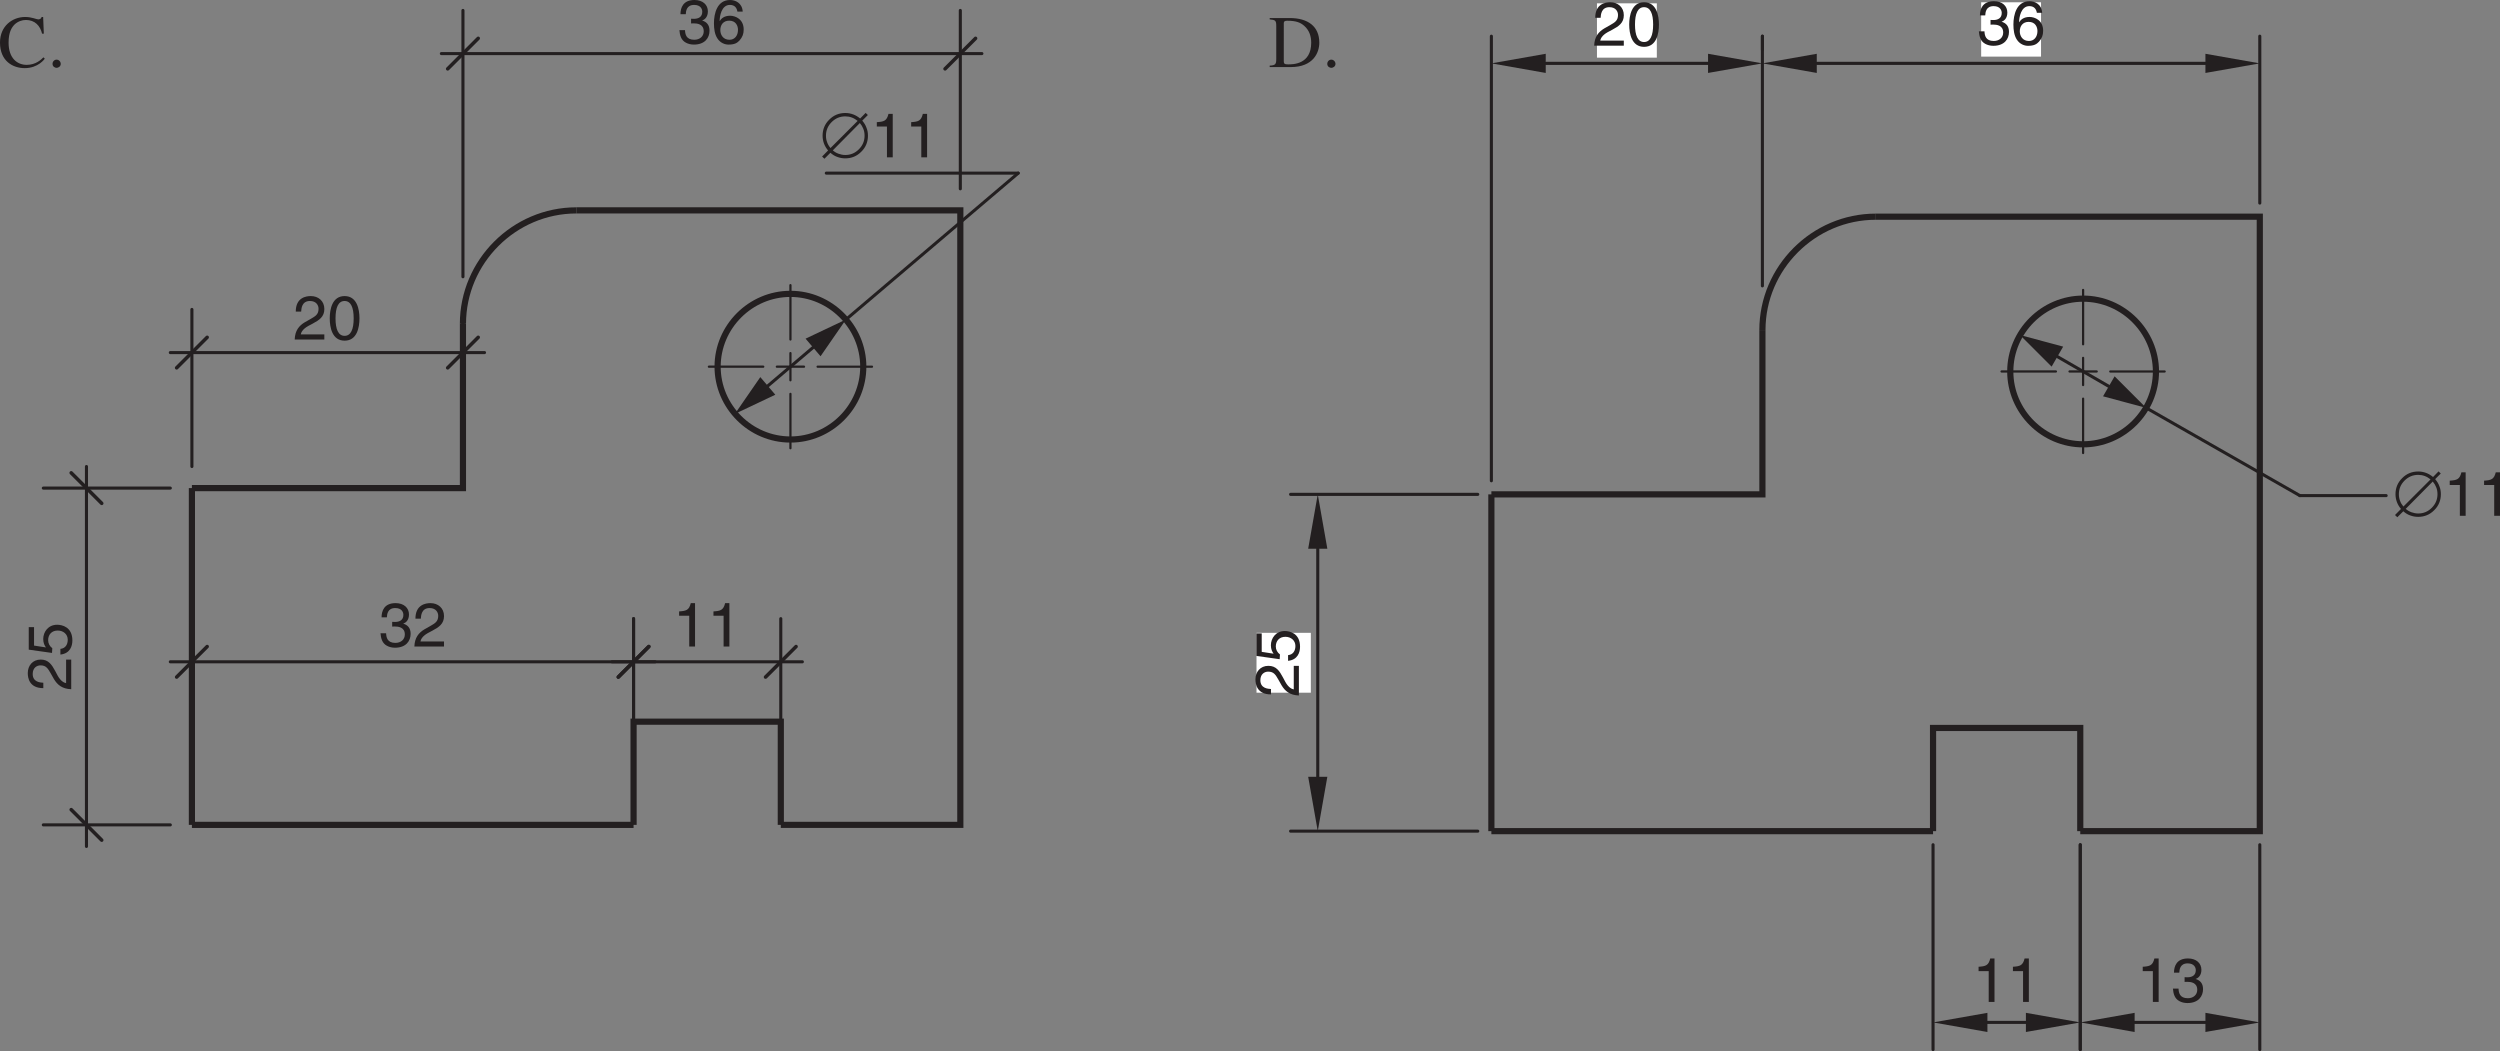 <?xml version="1.0" encoding="UTF-8" standalone="no"?>
<svg
   width="404.648pt"
   height="170.136pt"
   viewBox="0 0 404.648 170.136"
   version="1.1"
   id="svg152627"
   xmlns:xlink="http://www.w3.org/1999/xlink"
   xmlns="http://www.w3.org/2000/svg"
   xmlns:svg="http://www.w3.org/2000/svg">
  <rect x="0" y="0" width="404.648" height="170.136" fill="#808080" stroke="none"/>
  <defs
     id="defs151197">
    <g
       id="g151195">
      <g
         id="glyph-0-0" />
      <g
         id="glyph-0-1">
        <path
           d="m 0,-3 v 0.594 H 6 V -3 Z m 0,0"
           id="path151024" />
      </g>
      <g
         id="glyph-0-2" />
      <g
         id="glyph-0-3">
        <path
           d="M 5.656,-2.766 H 4.438 v -5.344 H 3.906 l -3.766,5.344 V -2 h 3.375 V 0 H 4.438 v -2 h 1.219 z m -2.156,0 H 0.625 l 2.859,-4.094 H 3.5 Z m 0,0"
           id="path151028" />
      </g>
      <g
         id="glyph-0-4">
        <path
           d="m 11.188,-7.938 h -2.375 v 0.219 c 0.406,0.031 0.828,0.094 0.828,0.562 0,0.25 -0.094,0.609 -0.203,0.859 l -1.5,4.062 -1.578,-4.094 C 6.188,-6.797 6.031,-7.062 6.031,-7.266 c 0,-0.422 0.562,-0.453 0.922,-0.453 V -7.938 H 3.75 v 0.219 c 0.641,0.016 0.828,0.094 1.219,1.078 L 5.359,-5.656 4.078,-2.266 2.359,-6.781 C 2.297,-6.938 2.219,-7.141 2.219,-7.312 2.219,-7.625 2.453,-7.688 3,-7.719 V -7.938 H 0.062 v 0.219 C 0.75,-7.656 0.906,-7.312 1.297,-6.312 1.75,-5.109 3,-1.703 3.609,0.125 h 0.188 l 1.844,-5.062 c 0.516,1.297 1.5,3.828 1.922,5.062 h 0.172 c 0.719,-2.312 1.672,-4.875 2.5,-7.109 C 10.406,-7.453 10.594,-7.625 11.188,-7.719 Z m 0,0"
           id="path151031" />
      </g>
      <g
         id="glyph-0-5">
        <path
           d="M 5.844,-0.188 C 5.25,-0.281 5.125,-0.344 5.125,-1.219 v -2.391 c 0,-0.484 -0.016,-1.906 -1.484,-1.906 -0.719,0 -1.312,0.375 -1.734,0.984 H 1.891 v -3.625 l -0.062,-0.047 C 1.25,-7.984 0.656,-7.828 0.125,-7.672 v 0.203 c 0.031,-0.016 0.156,-0.016 0.219,-0.016 0.531,0 0.531,0.25 0.531,0.609 v 5.656 c 0,0.875 -0.125,0.953 -0.766,1.031 V 0 h 2.594 v -0.188 c -0.594,-0.047 -0.812,-0.109 -0.812,-1.031 V -4.109 C 2.375,-4.688 2.844,-4.875 3.188,-4.875 c 0.672,0 0.922,0.469 0.922,1.281 v 2.375 c 0,0.922 -0.219,0.984 -0.812,1.031 V 0 H 5.844 Z m 0,0"
           id="path151034" />
      </g>
      <g
         id="glyph-0-6">
        <path
           d="M 0.188,0 H 3.031 V -0.188 C 2.203,-0.234 2.141,-0.438 2.141,-1.219 V -5.484 L 2.094,-5.516 c -0.625,0.219 -1.234,0.453 -1.859,0.656 V -4.688 c 0.156,-0.016 0.312,-0.047 0.484,-0.047 0.188,0 0.422,0.016 0.422,0.719 v 2.797 c 0,0.938 -0.203,1 -0.953,1.031 z m 0.75,-7.578 c 0,0.219 0.172,0.609 0.594,0.609 0.359,0 0.625,-0.266 0.625,-0.609 0,-0.344 -0.266,-0.625 -0.625,-0.625 -0.422,0 -0.594,0.391 -0.594,0.625 z m 0,0"
           id="path151037" />
      </g>
      <g
         id="glyph-0-7">
        <path
           d="M 4.781,-1.875 C 4.375,-1.266 3.922,-0.75 3.062,-0.75 c -1.016,0 -1.844,-0.906 -1.844,-2.281 0,-1.766 1.109,-2.141 1.547,-2.141 0.641,0 0.703,0.219 0.797,0.578 l 0.078,0.266 c 0.062,0.25 0.266,0.547 0.547,0.547 h 0.031 c 0.359,-0.016 0.562,-0.25 0.562,-0.531 0,-0.219 -0.156,-0.578 -0.516,-0.828 -0.312,-0.203 -0.844,-0.375 -1.281,-0.375 -1.297,0 -2.688,0.984 -2.688,2.953 0,1.906 1.281,2.688 2.25,2.688 0.969,0 1.75,-0.516 2.391,-1.891 z m 0,0"
           id="path151040" />
      </g>
      <g
         id="glyph-0-8">
        <path
           d="m 4.891,-1.969 c -0.266,0.438 -0.781,1.266 -1.859,1.266 -0.781,0 -1.766,-0.5 -1.906,-2.625 h 3.734 c -0.125,-1.562 -0.984,-2.188 -2.109,-2.188 -0.969,0 -2.453,0.734 -2.453,2.953 0,1.703 0.922,2.688 2.25,2.688 1.719,0 2.422,-1.641 2.547,-2.016 z M 1.156,-3.703 c 0.203,-1.062 0.672,-1.391 1.328,-1.391 0.953,0 1.062,0.812 1.156,1.391 z m 0,0"
           id="path151043" />
      </g>
      <g
         id="glyph-0-9">
        <path
           d="M 0.953,-1.078 C 0.953,-0.375 0.781,-0.219 0.219,-0.188 V 0 H 2.766 V -0.188 C 2.141,-0.219 1.969,-0.406 1.969,-0.797 v -3.375 c 0.453,-0.453 0.828,-0.688 1.188,-0.688 0.703,0 0.922,0.438 0.922,1.156 V -1.188 c 0,0.906 -0.312,0.969 -0.75,1 V 0 H 5.812 V -0.188 C 5.234,-0.234 5.094,-0.406 5.094,-0.969 v -2.75 c 0,-1.484 -0.859,-1.797 -1.406,-1.797 -0.719,0 -1.172,0.422 -1.75,0.969 V -5.5 L 1.844,-5.516 c -0.547,0.203 -1.109,0.375 -1.656,0.531 v 0.203 c 0.047,-0.016 0.188,-0.047 0.359,-0.047 0.188,0 0.406,0.016 0.406,0.766 z m 0,0"
           id="path151046" />
      </g>
      <g
         id="glyph-0-10">
        <path
           d="m 1.172,1.078 c 0,-0.359 0.219,-0.609 0.594,-1.047 C 2.328,0.141 2.594,0.141 3.719,0.188 4.609,0.203 5.203,0.234 5.203,0.766 5.203,1.406 4.375,1.938 2.969,1.938 1.609,1.938 1.172,1.453 1.172,1.078 Z m 0.656,-5.188 c 0,-0.797 0.469,-1.078 0.891,-1.078 1.031,0 1.234,1.609 1.234,1.953 0,0.266 -0.062,1.141 -0.875,1.141 -0.938,0 -1.25,-1.062 -1.25,-2.016 z m 3.812,-0.547 V -5.125 H 4.719 c -0.188,0 -0.406,-0.016 -0.656,-0.125 -0.484,-0.172 -0.75,-0.266 -1.172,-0.266 -0.906,0 -2.062,0.578 -2.062,2 0,0.703 0.406,1.25 1.109,1.562 -1.062,0.938 -1.062,1.094 -1.062,1.312 0,0.328 0.312,0.469 0.641,0.625 -0.609,0.438 -1.172,0.922 -1.172,1.469 0,0.641 0.891,1.156 2.109,1.156 1.094,0 3.078,-0.672 3.078,-2.016 0,-0.344 -0.172,-1.234 -1.453,-1.297 L 2.531,-0.766 C 2.172,-0.781 1.594,-0.812 1.594,-1.094 c 0,-0.234 0.484,-0.734 0.719,-0.75 0.078,0 0.5,0.062 0.656,0.062 C 3.641,-1.781 4.875,-2.25 4.875,-3.547 4.875,-4.156 4.766,-4.375 4.641,-4.656 Z m 0,0"
           id="path151049" />
      </g>
      <g
         id="glyph-0-11">
        <path
           d="m 0.906,-1.016 c 0,0.672 -0.188,0.719 -0.844,0.828 V 0 h 2.875 V -0.188 C 2.328,-0.203 1.922,-0.25 1.922,-1.078 V -3.781 c 0,-0.375 0.531,-0.984 0.812,-0.984 0.297,0 0.406,0.422 0.828,0.422 0.297,0 0.453,-0.234 0.453,-0.531 0,-0.391 -0.234,-0.641 -0.641,-0.641 -0.453,0 -0.859,0.234 -1.438,1.094 H 1.922 V -5.5 l -0.062,-0.016 C 1.266,-5.281 0.672,-5.062 0.078,-4.875 v 0.188 c 0.109,-0.016 0.25,-0.047 0.406,-0.047 0.203,0 0.422,0.016 0.422,0.719 z m 0,0"
           id="path151052" />
      </g>
      <g
         id="glyph-0-12">
        <path
           d="M 4.078,-1.219 C 3.984,-0.797 3.516,-0.5 3.016,-0.5 c -0.797,0 -1.656,-0.672 -1.656,-2.469 0,-1.625 0.812,-2.219 1.484,-2.219 0.562,0 1.156,0.391 1.234,1.203 z m 1.812,0.516 C 5.812,-0.688 5.734,-0.688 5.672,-0.688 5.094,-0.688 5.094,-0.922 5.094,-1.375 v -6.797 l -0.062,-0.031 c -0.578,0.219 -1.172,0.375 -1.766,0.531 v 0.203 c 0.094,-0.016 0.219,-0.016 0.281,-0.016 0.531,0 0.531,0.25 0.531,0.609 V -5 C 3.688,-5.359 3.328,-5.516 2.812,-5.516 c -1.344,0 -2.484,1.375 -2.484,2.953 0,2.438 1.719,2.688 2.188,2.688 0.875,0 1.328,-0.453 1.547,-0.766 h 0.016 v 0.719 L 4.125,0.125 C 4.766,-0.109 5.312,-0.297 5.891,-0.5 Z m 0,0"
           id="path151055" />
      </g>
      <g
         id="glyph-0-13">
        <path
           d="m 3.438,-1.469 c 0,0.359 -0.031,0.5 -0.406,0.672 -0.109,0.062 -0.469,0.219 -0.734,0.219 -0.453,0 -0.797,-0.375 -0.797,-0.938 V -1.531 c 0,-0.406 0.125,-1.078 1.938,-1.688 z m 1.859,0.672 c -0.125,0.109 -0.281,0.234 -0.531,0.234 -0.344,0 -0.344,-0.344 -0.344,-0.703 V -3.594 c 0,-0.719 0,-1.922 -1.797,-1.922 -1.391,0 -1.953,0.844 -1.953,1.328 0,0.188 0.141,0.531 0.516,0.531 0.312,0 0.547,-0.266 0.547,-0.516 0,-0.109 -0.062,-0.297 -0.062,-0.469 0,-0.375 0.453,-0.594 0.844,-0.594 0.359,0 0.922,0.141 0.922,1 V -3.5 c -1.953,0.766 -3,1.172 -3,2.375 0,0.797 0.625,1.25 1.281,1.25 0.656,0 1.297,-0.484 1.734,-0.875 0.062,0.859 0.562,0.875 0.781,0.875 0.188,0 0.562,-0.016 1.062,-0.609 z m 0,0"
           id="path151058" />
      </g>
      <g
         id="glyph-0-14">
        <path
           d="m 6.859,-5.406 v 0.188 c 0.281,0.062 0.516,0.109 0.516,0.391 0,0.141 -0.062,0.469 -0.203,0.766 l -1.078,2.672 -0.953,-2.562 c -0.188,-0.469 -0.25,-0.609 -0.25,-0.828 0,-0.344 0.297,-0.375 0.688,-0.438 v -0.188 h -2.438 v 0.188 c 0.5,0.062 0.625,0.141 1.078,1.5 L 3.125,-1.328 C 2.562,-2.875 1.859,-4.391 1.859,-4.812 c 0,-0.328 0.281,-0.391 0.547,-0.406 v -0.188 H 0.25 v 0.188 c 0.297,0.016 0.391,0.172 0.641,0.75 l 1.625,4.109 c 0.156,0.406 0.219,0.531 0.297,0.531 0.078,0 0.141,-0.141 0.312,-0.469 L 4.469,-3.188 5.562,-0.344 c 0.156,0.422 0.188,0.516 0.281,0.516 0.094,0 0.141,-0.125 0.344,-0.594 l 1.656,-4.156 c 0.172,-0.438 0.234,-0.562 0.484,-0.641 v -0.188 z m 0,0"
           id="path151061" />
      </g>
      <g
         id="glyph-0-15">
        <path
           d="M 3.781,-3.766 3.734,-5.406 H 3.594 c -0.031,0.047 -0.094,0.125 -0.203,0.125 -0.203,0 -0.578,-0.234 -1.094,-0.234 -1.172,0 -1.688,0.781 -1.688,1.453 0,0.891 0.656,1.344 1.406,1.766 L 2.719,-1.906 c 0.375,0.219 0.625,0.5 0.625,0.891 0,0.672 -0.578,0.875 -0.984,0.875 -1.172,0 -1.406,-1.047 -1.547,-1.688 H 0.625 v 1.875 H 0.781 C 0.859,-0.062 0.906,-0.094 1.047,-0.094 H 1.062 c 0.344,0 0.844,0.219 1.375,0.219 0.766,0 1.734,-0.516 1.734,-1.547 0,-0.719 -0.422,-1.062 -1,-1.422 L 1.875,-3.609 C 1.422,-3.875 1.359,-4.219 1.359,-4.469 c 0,-0.312 0.25,-0.781 0.906,-0.781 0.531,0 1.078,0.266 1.328,1.484 z m 0,0"
           id="path151064" />
      </g>
      <g
         id="glyph-0-16">
        <path
           d="m 2.938,-5.516 c -1.609,0 -2.594,1.297 -2.594,2.781 0,1.625 1.078,2.859 2.625,2.859 1.828,0 2.672,-1.672 2.672,-2.859 0,-1.734 -1.125,-2.781 -2.703,-2.781 z m 0.203,5.297 c -1.438,0 -1.719,-2.203 -1.719,-3.094 0,-1.25 0.672,-1.875 1.422,-1.875 1.109,0 1.719,1.312 1.719,2.797 0,1.719 -0.812,2.172 -1.422,2.172 z m 0,0"
           id="path151067" />
      </g>
      <g
         id="glyph-0-17">
        <path
           d="m 1.844,-3.859 c 0.047,-0.688 0.812,-0.906 1.188,-0.906 1.094,0 1.531,1.234 1.531,2.359 0,0.781 -0.188,2.141 -1.578,2.141 -0.297,0 -1.141,-0.156 -1.141,-0.578 z m -1.016,3.219 c 0,0.438 1.266,0.766 1.859,0.766 2.219,0 2.922,-1.906 2.922,-2.984 0,-1.281 -0.672,-2.656 -2.125,-2.656 -0.922,0 -1.547,0.688 -1.625,0.969 H 1.844 v -3.625 l -0.062,-0.031 c -0.578,0.219 -1.172,0.375 -1.75,0.531 v 0.203 c 0.078,-0.016 0.203,-0.016 0.266,-0.016 0.531,0 0.531,0.25 0.531,0.609 z m 0,0"
           id="path151070" />
      </g>
      <g
         id="glyph-0-18">
        <path
           d="m 0.078,0 h 2.812 V -0.188 H 2.656 C 2.25,-0.219 1.984,-0.312 1.984,-0.797 V -2.969 h 0.031 l 1.656,2.203 c 0.141,0.203 0.25,0.312 0.25,0.391 0,0.156 -0.156,0.188 -0.25,0.188 H 3.438 V 0 h 2.625 V -0.188 C 5.734,-0.203 5.266,-0.281 4.656,-1.062 L 2.812,-3.391 3.172,-3.703 C 4.781,-5.219 5.125,-5.219 5.766,-5.219 v -0.188 H 3.312 v 0.172 c 0.5,0 0.594,0.094 0.594,0.234 0,0.109 -0.094,0.234 -0.266,0.406 -0.484,0.406 -1.188,1.062 -1.625,1.438 L 1.984,-3.188 V -8.172 L 1.938,-8.203 c -0.625,0.219 -1.266,0.375 -1.859,0.531 V -7.469 C 0.188,-7.484 0.281,-7.5 0.438,-7.5 c 0.469,0 0.547,0.188 0.547,0.734 v 5.781 c 0,0.641 -0.094,0.672 -0.906,0.797 z m 0,0"
           id="path151073" />
      </g>
      <g
         id="glyph-0-19">
        <path
           d="M 3.062,-5.406 H 1.844 v -1.391 c 0,-0.094 0,-0.156 -0.078,-0.156 -0.453,0.641 -0.625,0.906 -1.078,1.375 C 0.422,-5.312 0.156,-5.25 0.156,-5.094 c 0,0.031 0.031,0.062 0.047,0.078 H 0.844 v 3.609 c 0,1.203 0.484,1.531 1.094,1.531 0.562,0 1.125,-0.406 1.406,-0.922 l -0.156,-0.125 C 3.062,-0.766 2.844,-0.5 2.453,-0.5 1.844,-0.5 1.844,-1.219 1.844,-1.578 v -3.438 H 3.062 Z m 0,0"
           id="path151076" />
      </g>
      <g
         id="glyph-0-20">
        <path
           d="M 0.25,0 H 3.078 V -0.188 C 2.391,-0.219 2.188,-0.312 2.188,-1.016 v -7.156 l -0.047,-0.031 c -0.641,0.219 -1.281,0.375 -1.906,0.531 V -7.469 C 0.375,-7.484 0.484,-7.5 0.641,-7.5 c 0.469,0 0.531,0.188 0.531,0.734 v 5.719 c 0,0.656 -0.219,0.812 -0.922,0.859 z m 0,0"
           id="path151079" />
      </g>
      <g
         id="glyph-0-21">
        <path
           d="m 5.703,-5.406 h -1.625 v 0.188 H 4.125 c 0.344,0 0.531,0.125 0.531,0.328 0,0.109 -0.156,0.5 -0.281,0.828 L 3.438,-1.406 2.062,-4.438 c -0.031,-0.094 -0.125,-0.281 -0.125,-0.438 0,-0.328 0.422,-0.328 0.703,-0.344 v -0.188 h -2.469 v 0.172 c 0.156,0.031 0.469,0.094 0.609,0.391 l 1.359,2.953 c 0.172,0.359 0.75,1.469 0.75,1.656 0,0.188 -0.484,1.844 -1.109,1.844 -0.156,0 -0.516,-0.219 -0.844,-0.219 -0.547,0 -0.578,0.453 -0.578,0.531 0,0.312 0.281,0.688 0.875,0.688 0.906,0 1.422,-0.781 2.047,-2.391 L 5.125,-4.688 c 0.172,-0.484 0.422,-0.516 0.578,-0.531 z m 0,0"
           id="path151082" />
      </g>
      <g
         id="glyph-0-22">
        <path
           d="m 1.031,-1.016 c 0,0.797 -0.359,0.828 -0.844,0.828 V 0 h 2.672 v -0.188 c -0.422,0 -0.812,-0.031 -0.812,-0.609 V -4.188 c 0,-0.062 0.547,-0.703 1.375,-0.703 0.625,0 0.828,0.469 0.828,1.25 v 2.609 c 0,0.781 -0.281,0.812 -0.812,0.844 V 0 H 6.125 v -0.188 c -0.5,0 -0.875,-0.047 -0.875,-0.953 V -4.156 c 0.266,-0.422 0.672,-0.734 1.344,-0.734 0.859,0 0.875,0.703 0.875,1.312 v 2.531 C 7.469,-0.281 7.266,-0.25 6.672,-0.188 V 0 h 2.625 v -0.188 l -0.312,-0.016 C 8.484,-0.281 8.469,-0.609 8.469,-0.875 v -2.516 c 0,-0.875 -0.172,-2.125 -1.406,-2.125 -0.953,0 -1.688,0.719 -1.938,1 -0.141,-0.5 -0.5,-1 -1.281,-1 -0.656,0 -1.141,0.375 -1.859,0.922 V -5.5 L 1.906,-5.516 c -0.547,0.203 -1.109,0.375 -1.672,0.531 v 0.203 c 0.094,-0.016 0.203,-0.047 0.375,-0.047 0.188,0 0.422,0.016 0.422,0.766 z m 0,0"
           id="path151085" />
      </g>
      <g
         id="glyph-0-23">
        <path
           d="M 8.469,-0.234 C 7.938,-0.266 7.781,-0.391 7.391,-1.266 L 4.406,-8.094 h -0.25 l -2.484,5.891 c -0.234,0.531 -0.609,1.406 -0.875,1.719 -0.219,0.219 -0.422,0.25 -0.609,0.25 V 0 h 2.375 v -0.234 c -0.266,0 -0.828,0 -0.828,-0.5 0,-0.125 0.047,-0.297 0.109,-0.453 L 2.391,-2.594 H 5.531 l 0.5,1.156 c 0.062,0.172 0.219,0.562 0.219,0.75 0,0.453 -0.391,0.453 -0.844,0.453 V 0 h 3.062 z m -5.875,-2.844 1.375,-3.312 1.391,3.312 z m 0,0"
           id="path151088" />
      </g>
      <g
         id="glyph-0-24">
        <path
           d="m 5.359,-8.109 h -0.25 c -0.016,0.125 -0.078,0.406 -0.422,0.406 -0.297,0 -0.938,-0.406 -1.656,-0.406 -1.094,0 -2.172,0.672 -2.172,2.031 0,1.188 0.766,1.719 1.859,2.359 1.766,1.031 1.969,1.438 1.969,2.125 0,0.641 -0.484,1.328 -1.453,1.328 -1.609,0 -2.219,-1.562 -2.453,-2.125 H 0.5 L 0.859,0.156 H 1.125 c 0,-0.188 0.125,-0.391 0.375,-0.391 0.359,0 0.953,0.406 1.859,0.406 1.719,0 2.531,-1.156 2.531,-2.172 0,-2.469 -4,-2.703 -4,-4.5 0,-0.75 0.609,-1.125 1.203,-1.125 1.266,0 2.031,1.078 2.234,2.062 H 5.625 Z m 0,0"
           id="path151091" />
      </g>
      <g
         id="glyph-0-25">
        <path
           d="m 1.422,0 h 3.312 v -0.188 c -0.906,0 -1.141,-0.125 -1.141,-0.703 V -8.094 l -0.109,-0.016 -2.156,1.094 v 0.156 c 0.672,-0.25 0.672,-0.25 0.812,-0.25 0.422,0 0.422,0.312 0.422,0.562 v 5.438 c 0,0.875 -0.453,0.906 -1.141,0.922 z m 0,0"
           id="path151094" />
      </g>
      <g
         id="glyph-0-26">
        <path
           d="m 3,-7.797 c 1.531,0 1.562,3.016 1.562,3.828 0,0.938 -0.031,3.828 -1.562,3.828 -1.531,0 -1.562,-2.859 -1.562,-3.828 0,-0.812 0.031,-3.828 1.562,-3.828 z m 0,-0.312 c -2.203,0 -2.719,2.719 -2.719,4.141 0,1.453 0.516,4.141 2.719,4.141 2.203,0 2.719,-2.688 2.719,-4.141 0,-1.422 -0.516,-4.141 -2.719,-4.141 z m 0,0"
           id="path151097" />
      </g>
      <g
         id="glyph-0-27">
        <path
           d="M 2.922,-1.969 C 3.094,-3 3.406,-3.484 4.062,-4.25 c 0.359,-0.422 0.906,-1.266 0.906,-1.875 0,-0.625 -0.109,-0.891 -0.438,-1.297 -0.281,-0.344 -1.078,-0.688 -1.766,-0.688 -0.828,0 -1.953,0.516 -1.953,1.719 0,0.422 0.125,0.766 0.609,0.766 0.328,0 0.469,-0.297 0.469,-0.5 0,-0.422 -0.469,-0.578 -0.469,-0.891 0,-0.406 0.625,-0.734 1.125,-0.734 0.922,0 1.312,0.797 1.312,1.516 0,0.484 -0.219,1.312 -0.438,1.797 l -0.344,0.766 c -0.062,0.172 -0.359,1 -0.359,1.703 z M 2.844,0.094 C 3.125,0.094 3.5,-0.078 3.5,-0.516 3.5,-0.859 3.219,-1.156 2.844,-1.156 c -0.344,0 -0.641,0.266 -0.641,0.641 0,0.453 0.391,0.609 0.641,0.609 z m 0,0"
           id="path151100" />
      </g>
      <g
         id="glyph-0-28">
        <path
           d="M 4.328,0.172 C 6.5,0.172 8.25,-1.406 8.25,-3.953 c 0,-2.766 -1.953,-4.156 -3.922,-4.156 -1.969,0 -3.922,1.391 -3.922,4.156 0,2.547 1.75,4.125 3.922,4.125 z m 0,-0.438 C 3,-0.266 1.781,-1.328 1.781,-3.969 c 0,-2.734 1.328,-3.719 2.547,-3.719 1.234,0 2.562,0.984 2.562,3.719 0,2.641 -1.234,3.703 -2.562,3.703 z m 0,0"
           id="path151103" />
      </g>
      <g
         id="glyph-0-29">
        <path
           d="m 3.703,-5.406 h -1.469 v -1.391 c 0,-0.438 0.062,-1.062 0.719,-1.062 0.562,0 0.625,0.906 1.125,0.906 0.234,0 0.516,-0.156 0.516,-0.516 0,-0.406 -0.531,-0.734 -1.203,-0.734 -2.156,0 -2.156,2.125 -2.156,2.797 H 0.25 v 0.391 H 1.234 V -1.25 c 0,0.922 -0.203,1.031 -1,1.062 V 0 h 3.125 V -0.188 C 2.25,-0.203 2.25,-0.516 2.25,-1.25 v -3.766 h 1.453 z m 0,0"
           id="path151106" />
      </g>
      <g
         id="glyph-0-30">
        <path
           d="m 0.906,1.578 c 0,0.516 -0.047,0.766 -0.844,0.828 v 0.203 h 2.906 v -0.219 c -0.875,0 -1.062,-0.141 -1.062,-0.906 v -1.875 C 2.297,-0.016 2.641,0.125 3.125,0.125 c 1.656,0 2.516,-1.688 2.516,-3.062 0,-1.594 -0.906,-2.578 -1.984,-2.578 -0.922,0 -1.469,0.578 -1.719,0.922 L 1.906,-4.625 V -5.5 L 1.844,-5.516 C 1.266,-5.297 0.688,-5.094 0.109,-4.906 v 0.188 C 0.219,-4.734 0.344,-4.734 0.438,-4.734 c 0.422,0 0.469,0.203 0.469,0.688 z m 1,-5.594 c 0.078,-0.453 0.75,-0.781 1.172,-0.781 1.469,0 1.531,1.938 1.531,2.219 0,2.094 -1.078,2.312 -1.484,2.312 -0.656,0 -1.219,-0.516 -1.219,-0.797 z m 0,0"
           id="path151109" />
      </g>
      <g
         id="glyph-0-31">
        <path
           d="M 4.312,-5.094 C 3.859,-5.359 3.578,-5.516 2.969,-5.516 c -1.5,0 -2.688,1.312 -2.688,2.969 0,1.812 0.906,2.672 1.969,2.672 0.734,0 1.578,-0.516 1.781,-0.875 h 0.062 v 2.234 c 0,0.609 -0.172,0.875 -1.062,0.922 V 2.609 H 5.859 V 2.438 C 5.312,2.312 5.094,2.266 5.094,1.688 V -5.469 L 5.047,-5.516 4.969,-5.484 Z m -0.219,3.562 c -0.016,0.391 -0.016,0.578 -0.641,0.812 -0.219,0.078 -0.422,0.109 -0.594,0.109 -1.078,0 -1.547,-1.141 -1.547,-2.25 0,-1.453 0.656,-2.328 1.625,-2.328 1.141,0 1.156,0.859 1.156,1.188 z m 0,0"
           id="path151112" />
      </g>
      <g
         id="glyph-0-32">
        <path
           d="M 5.75,-0.594 H 5.656 C 5.031,-0.594 5,-0.859 5,-1.281 v -4.125 H 3.109 v 0.203 C 3.953,-5.172 4,-4.922 4,-4.438 v 2.812 c 0,0.406 -0.094,0.516 -0.203,0.609 -0.312,0.266 -0.672,0.438 -1.031,0.438 -0.797,0 -0.906,-0.734 -0.906,-0.906 V -5.406 h -1.75 v 0.172 c 0.359,0.031 0.75,0.047 0.75,0.766 v 3.031 c 0,1.266 0.922,1.562 1.422,1.562 0.219,0 0.797,-0.047 1.266,-0.516 L 4.062,-0.906 v 0.984 l 0.016,0.031 C 4.641,-0.094 5.094,-0.266 5.75,-0.438 Z m 0,0"
           id="path151115" />
      </g>
      <g
         id="glyph-0-33">
        <path
           d="m 1.5,0.125 c 0.25,0 0.672,-0.203 0.672,-0.641 0,-0.375 -0.312,-0.688 -0.672,-0.688 -0.359,0 -0.656,0.297 -0.656,0.688 C 0.844,-0.062 1.25,0.125 1.5,0.125 Z m 0,0"
           id="path151118" />
      </g>
      <g
         id="glyph-0-34">
        <path
           d="m 0.203,-7.719 c 0.984,0.047 1.156,0.188 1.156,1.078 V -1.312 c 0,0.859 -0.141,1.062 -1.156,1.078 V 0 H 4.219 c 2.656,0 2.891,-1.656 2.891,-2.109 0,-1.266 -0.953,-1.844 -2,-2.047 V -4.188 c 0.547,-0.125 1.594,-0.391 1.594,-1.734 0,-1.859 -2.094,-2.016 -3.141,-2.016 H 0.203 Z m 2.375,3.812 c 1.156,0 1.531,0.047 1.953,0.172 0.609,0.188 1.203,0.594 1.203,1.578 0,1.609 -1.453,1.719 -2.25,1.719 -0.688,0 -0.906,-0.047 -0.906,-0.5 z m 0,-3.234 c 0,-0.172 0.031,-0.344 0.266,-0.344 0.125,0 0.281,-0.016 0.547,-0.016 0.844,0 2.094,0.234 2.094,1.656 0,1.422 -1.422,1.453 -1.766,1.453 L 2.578,-4.375 Z m 0,0"
           id="path151121" />
      </g>
      <g
         id="glyph-0-35">
        <path
           d="M 7.438,-5.406 7.328,-8.109 h -0.25 C 6.984,-7.719 6.594,-7.719 6.531,-7.719 c -0.266,0 -1.047,-0.391 -2.109,-0.391 -2.062,0 -4.078,1.453 -4.078,4.141 0,2.984 2.062,4.141 4,4.141 2.203,0 3.234,-1.5 3.25,-1.531 L 7.375,-1.578 c -0.359,0.359 -1.234,1.219 -2.703,1.219 -1.516,0 -2.938,-1.047 -2.938,-3.594 0,-1.719 0.516,-2.484 0.984,-2.953 0.516,-0.484 1.203,-0.719 1.812,-0.719 1.469,0 2.328,0.953 2.625,2.219 z m 0,0"
           id="path151124" />
      </g>
      <g
         id="glyph-0-36">
        <path
           d="m 0.188,0 h 3.406 c 3.672,0 4.625,-2.359 4.625,-3.953 0,-2.688 -1.906,-3.984 -4.781,-3.984 h -3.25 v 0.219 C 1.109,-7.641 1.25,-7.531 1.25,-6.641 V -1.312 c 0,0.844 -0.141,1.031 -1.062,1.078 z m 2.281,-7.031 c 0,-0.234 0,-0.469 0.562,-0.469 1.516,0 2.188,0.328 2.766,0.844 0.828,0.734 1.109,1.719 1.109,2.719 0,3.5 -2.953,3.5 -3.719,3.5 -0.578,0 -0.719,-0.094 -0.719,-0.5 z m 0,0"
           id="path151127" />
      </g>
      <g
         id="glyph-0-37">
        <path
           d="M 5.719,-5.406 H 4.062 v 0.188 c 0.297,0.016 0.562,0.125 0.562,0.391 0,0.438 -0.859,2.312 -1.266,3.453 L 2.141,-4.438 C 2.094,-4.531 2.031,-4.719 2.031,-4.859 c 0,-0.297 0.266,-0.344 0.547,-0.359 v -0.188 h -2.344 v 0.188 c 0.234,0.016 0.469,0.078 0.656,0.438 0.422,0.859 1.578,3.641 1.875,4.391 0.188,0.516 0.203,0.562 0.312,0.562 0.094,0 0.203,-0.281 0.328,-0.609 L 4.938,-4.281 c 0.297,-0.703 0.375,-0.906 0.781,-0.938 z m 0,0"
           id="path151130" />
      </g>
      <g
         id="glyph-1-0" />
      <g
         id="glyph-1-1">
        <path
           d="M 4.938,-3.062 V -8.25 H 3.984 c -1.109,1.438 -2.688,3.469 -3.75,5.172 v 1.344 h 2.969 V 0 H 4.938 V -1.734 H 5.703 V -3.062 Z m -1.703,0 H 0.719 l 2.484,-3.531 h 0.031 z m 0,0"
           id="path151134" />
      </g>
      <g
         id="glyph-1-2">
        <path
           d="M 1.781,-6.594 H 5.125 L 5.641,-8.109 H 1.781 L 0.609,-3.969 c 0.859,0.062 1.781,0.109 2.578,0.484 0.641,0.266 1.281,0.875 1.281,1.594 0,0.984 -0.781,1.25 -1.188,1.25 -0.766,0 -1.438,-1.047 -2.266,-1.047 -0.531,0 -0.75,0.391 -0.75,0.734 0,0.672 0.797,1.047 1.719,1.047 2.172,0 3.422,-1.312 3.422,-2.891 0,-1.172 -0.703,-1.938 -1.25,-2.234 -0.797,-0.453 -1.547,-0.531 -2.625,-0.578 z m 0,0"
           id="path151137" />
      </g>
      <g
         id="glyph-2-0" />
      <g
         id="glyph-2-1">
        <path
           d="M 8.469,-0.234 C 7.938,-0.266 7.781,-0.391 7.391,-1.266 L 4.406,-8.094 h -0.25 l -2.484,5.891 c -0.234,0.531 -0.609,1.406 -0.875,1.719 -0.219,0.219 -0.422,0.25 -0.609,0.25 V 0 h 2.375 v -0.234 c -0.266,0 -0.828,0 -0.828,-0.5 0,-0.125 0.047,-0.297 0.109,-0.453 L 2.391,-2.594 H 5.531 l 0.5,1.156 c 0.062,0.172 0.219,0.562 0.219,0.75 0,0.453 -0.391,0.453 -0.844,0.453 V 0 h 3.062 z m -5.875,-2.844 1.375,-3.312 1.391,3.312 z m 0,0"
           id="path151141" />
      </g>
      <g
         id="glyph-2-2">
        <path
           d="m 1.5,0.125 c 0.25,0 0.672,-0.203 0.672,-0.641 0,-0.375 -0.312,-0.688 -0.672,-0.688 -0.359,0 -0.656,0.297 -0.656,0.688 C 0.844,-0.062 1.25,0.125 1.5,0.125 Z m 0,0"
           id="path151144" />
      </g>
      <g
         id="glyph-2-3">
        <path
           d="m 0.203,-7.719 c 0.984,0.047 1.156,0.188 1.156,1.078 V -1.312 c 0,0.859 -0.141,1.062 -1.156,1.078 V 0 H 4.219 c 2.656,0 2.891,-1.656 2.891,-2.109 0,-1.266 -0.953,-1.844 -2,-2.047 V -4.188 c 0.547,-0.125 1.594,-0.391 1.594,-1.734 0,-1.859 -2.094,-2.016 -3.141,-2.016 H 0.203 Z m 2.375,3.812 c 1.156,0 1.531,0.047 1.953,0.172 0.609,0.188 1.203,0.594 1.203,1.578 0,1.609 -1.453,1.719 -2.25,1.719 -0.688,0 -0.906,-0.047 -0.906,-0.5 z m 0,-3.234 c 0,-0.172 0.031,-0.344 0.266,-0.344 0.125,0 0.281,-0.016 0.547,-0.016 0.844,0 2.094,0.234 2.094,1.656 0,1.422 -1.422,1.453 -1.766,1.453 L 2.578,-4.375 Z m 0,0"
           id="path151147" />
      </g>
      <g
         id="glyph-2-4">
        <path
           d="M 7.438,-5.406 7.328,-8.109 h -0.25 C 6.984,-7.719 6.594,-7.719 6.531,-7.719 c -0.266,0 -1.047,-0.391 -2.109,-0.391 -2.062,0 -4.078,1.453 -4.078,4.141 0,2.984 2.062,4.141 4,4.141 2.203,0 3.234,-1.5 3.25,-1.531 L 7.375,-1.578 c -0.359,0.359 -1.234,1.219 -2.703,1.219 -1.516,0 -2.938,-1.047 -2.938,-3.594 0,-1.719 0.516,-2.484 0.984,-2.953 0.516,-0.484 1.203,-0.719 1.812,-0.719 1.469,0 2.328,0.953 2.625,2.219 z m 0,0"
           id="path151150" />
      </g>
      <g
         id="glyph-2-5">
        <path
           d="m 0.188,0 h 3.406 c 3.672,0 4.625,-2.359 4.625,-3.953 0,-2.688 -1.906,-3.984 -4.781,-3.984 h -3.25 v 0.219 C 1.109,-7.641 1.25,-7.531 1.25,-6.641 V -1.312 c 0,0.844 -0.141,1.031 -1.062,1.078 z m 2.281,-7.031 c 0,-0.234 0,-0.469 0.562,-0.469 1.516,0 2.188,0.328 2.766,0.844 0.828,0.734 1.109,1.719 1.109,2.719 0,3.5 -2.953,3.5 -3.719,3.5 -0.578,0 -0.719,-0.094 -0.719,-0.5 z m 0,0"
           id="path151153" />
      </g>
      <g
         id="glyph-3-0" />
      <g
         id="glyph-3-1">
        <path
           d="M 1.312,-4.516 C 1.344,-5 1.406,-6.234 2.734,-6.234 c 1.031,0 1.391,0.703 1.391,1.266 0,0.922 -0.531,1.203 -1.281,1.641 l -0.938,0.531 C 0.969,-2.234 0.312,-1.453 0.266,0 H 5.062 V -0.828 H 1.25 C 1.297,-1.094 1.5,-1.656 2.453,-2.188 L 3.188,-2.578 c 1.047,-0.562 1.875,-1.094 1.875,-2.359 0,-1.297 -0.969,-2.094 -2.188,-2.094 -0.766,0 -2.438,0.234 -2.438,2.516 z m 0,0"
           id="path151157" />
      </g>
      <g
         id="glyph-3-2">
        <path
           d="m 4.25,-3.422 c 0,1.766 -0.453,2.828 -1.469,2.828 -1.016,0 -1.469,-1.062 -1.469,-2.828 0,-1.766 0.453,-2.812 1.469,-2.812 1.016,0 1.469,1.047 1.469,2.812 z m 0.938,0 c 0,-1.453 -0.391,-3.609 -2.406,-3.609 -2.016,0 -2.406,2.156 -2.406,3.609 0,1.469 0.391,3.609 2.406,3.609 2.016,0 2.406,-2.141 2.406,-3.609 z m 0,0"
           id="path151160" />
      </g>
      <g
         id="glyph-3-3">
        <path
           d="m 2.234,-3.234 c 0.141,0 0.281,-0.016 0.406,-0.016 0.594,0 1.641,0.109 1.641,1.297 0,0.797 -0.625,1.359 -1.531,1.359 -1.312,0 -1.469,-0.891 -1.5,-1.562 H 0.344 c 0.062,0.812 0.266,1.625 1.047,2.031 0.344,0.188 0.781,0.312 1.297,0.312 1.797,0 2.531,-1.109 2.531,-2.25 0,-0.953 -0.484,-1.422 -1.172,-1.641 v -0.031 C 4.438,-3.844 4.953,-4.281 4.953,-5.188 c 0,-1.062 -0.812,-1.844 -2.172,-1.844 -1.844,0 -2.266,1.266 -2.266,2.297 H 1.375 c 0.031,-0.484 0.109,-1.5 1.359,-1.5 1.062,0 1.312,0.688 1.312,1.109 0,0.875 -0.672,1.141 -1.344,1.141 -0.156,0 -0.312,0 -0.469,-0.016 z m 0,0"
           id="path151163" />
      </g>
      <g
         id="glyph-3-4">
        <path
           d="M 3.594,-7.031 H 2.906 C 2.625,-5.875 2.156,-5.766 1.016,-5.688 v 0.703 H 2.656 V 0 h 0.938 z m 0,0"
           id="path151166" />
      </g>
      <g
         id="glyph-3-5">
        <path
           d="M 5.031,-5.156 C 4.938,-6.594 3.797,-7.031 2.984,-7.031 0.875,-7.031 0.375,-4.812 0.375,-3.266 c 0,0.922 0.125,1.781 0.547,2.438 0.5,0.781 1.266,1.016 1.812,1.016 0.984,0 1.406,-0.266 1.781,-0.672 C 4.984,-1.016 5.188,-1.531 5.188,-2.25 5.188,-3.938 3.844,-4.484 2.984,-4.484 2.016,-4.484 1.531,-4 1.312,-3.625 L 1.297,-3.641 c 0,-0.734 0.281,-2.594 1.656,-2.594 0.766,0 1.109,0.453 1.219,1.078 z m -3.625,3 c 0,-0.828 0.469,-1.531 1.438,-1.531 1.094,0 1.422,0.859 1.422,1.484 0,0.938 -0.531,1.609 -1.375,1.609 -1.031,0 -1.484,-0.812 -1.484,-1.562 z m 0,0"
           id="path151169" />
      </g>
      <g
         id="glyph-3-6">
        <path
           d="m 1.844,-3.078 h 2.359 c 1.156,0 1.281,0.688 1.281,1.281 0,0.266 0.031,1.359 0.172,1.797 h 1.188 V -0.156 C 6.547,-0.328 6.484,-0.484 6.484,-0.875 l -0.062,-1.312 C 6.375,-3.188 5.969,-3.359 5.562,-3.531 c 0.453,-0.266 1,-0.656 1,-1.719 0,-1.516 -1.188,-1.938 -2.359,-1.938 H 0.875 V 0 h 0.969 z m 0,-3.266 h 2.422 c 0.484,0 1.297,0.078 1.297,1.188 0,1.062 -0.75,1.25 -1.469,1.25 h -2.25 z m 0,0"
           id="path151172" />
      </g>
      <g
         id="glyph-3-7" />
      <g
         id="glyph-3-8">
        <path
           d="M 1.766,-6.016 H 4.75 V -6.875 H 1.109 L 0.578,-3.109 1.344,-3.062 C 1.672,-3.5 2.125,-3.734 2.641,-3.734 c 0.875,0 1.562,0.547 1.562,1.547 0,0.891 -0.578,1.625 -1.484,1.625 -0.781,0 -1.406,-0.375 -1.484,-1.188 H 0.312 c 0.172,1.562 1.359,1.938 2.281,1.938 2.203,0 2.547,-1.688 2.547,-2.469 0,-1.453 -1.172,-2.25 -2.312,-2.25 -0.625,0 -1.062,0.219 -1.359,0.438 z m 0,0"
           id="path151176" />
      </g>
      <g
         id="glyph-3-9">
        <path
           d="M 1.906,-1.062 H 0.875 V 0 h 1.031 z m 0,0"
           id="path151179" />
      </g>
      <g
         id="glyph-4-0" />
      <g
         id="glyph-4-1">
        <path
           d="M -4.516,-1.312 C -5,-1.344 -6.234,-1.406 -6.234,-2.734 c 0,-1.031 0.703,-1.391 1.266,-1.391 0.922,0 1.203,0.531 1.641,1.281 l 0.531,0.938 c 0.562,0.938 1.344,1.594 2.797,1.641 V -5.062 H -0.828 V -1.25 C -1.094,-1.297 -1.656,-1.5 -2.188,-2.453 L -2.578,-3.188 c -0.562,-1.047 -1.094,-1.875 -2.359,-1.875 -1.297,0 -2.094,0.969 -2.094,2.188 0,0.766 0.234,2.438 2.516,2.438 z m 0,0"
           id="path151183" />
      </g>
      <g
         id="glyph-4-2">
        <path
           d="M -6.016,-1.766 V -4.75 H -6.875 v 3.641 l 3.766,0.531 L -3.062,-1.344 C -3.5,-1.672 -3.734,-2.125 -3.734,-2.641 c 0,-0.875 0.547,-1.562 1.547,-1.562 0.891,0 1.625,0.578 1.625,1.484 0,0.781 -0.375,1.406 -1.188,1.484 V -0.312 c 1.562,-0.172 1.938,-1.359 1.938,-2.281 0,-2.203 -1.688,-2.547 -2.469,-2.547 -1.453,0 -2.25,1.172 -2.25,2.312 0,0.625 0.219,1.062 0.438,1.359 z m 0,0"
           id="path151186" />
      </g>
      <g
         id="glyph-5-0">
        <path
           d="M 4.203,-6.672 V 0 H 0 v -6.672 z m -4,6.469 H 4 v -6.25 H 0.203 Z m 0,0"
           id="path151189" />
      </g>
      <g
         id="glyph-5-1">
        <path
           d="M 5.438,-6.938 C 5.016,-7.094 4.594,-7.172 4.141,-7.172 3.125,-7.172 2.25,-6.812 1.547,-6.094 0.828,-5.391 0.469,-4.516 0.469,-3.5 c 0,0.438 0.078,0.875 0.234,1.297 0.156,0.406 0.375,0.766 0.656,1.094 l -0.969,0.984 0.375,0.359 0.969,-0.969 C 2.062,-0.438 2.438,-0.203 2.844,-0.062 3.266,0.094 3.688,0.172 4.141,0.172 5.156,0.172 6.031,-0.188 6.734,-0.906 7.453,-1.609 7.812,-2.484 7.812,-3.5 c 0,-0.469 -0.078,-0.906 -0.25,-1.312 -0.141,-0.406 -0.375,-0.766 -0.672,-1.125 L 7.797,-6.844 7.438,-7.188 6.547,-6.281 C 6.203,-6.562 5.828,-6.797 5.438,-6.938 Z m -4.234,4.5 c -0.125,-0.312 -0.188,-0.656 -0.188,-1.062 0,-0.859 0.312,-1.594 0.922,-2.203 C 2.547,-6.312 3.281,-6.625 4.141,-6.625 c 0.375,0 0.734,0.062 1.062,0.188 0.344,0.125 0.641,0.312 0.938,0.547 L 1.75,-1.5 C 1.5,-1.797 1.312,-2.109 1.203,-2.438 Z M 7.062,-4.609 c 0.141,0.344 0.203,0.703 0.203,1.109 0,0.859 -0.312,1.594 -0.922,2.203 C 5.734,-0.688 5.016,-0.375 4.141,-0.375 c -0.375,0 -0.75,-0.078 -1.094,-0.203 C 2.703,-0.703 2.406,-0.875 2.125,-1.125 L 6.5,-5.547 C 6.75,-5.25 6.938,-4.938 7.062,-4.609 Z m 0,0"
           id="path151192" />
      </g>
    </g>
  </defs>
  <g
     id="g152926">
    <g
       id="g152777"
       transform="translate(-103.537,-314.474)">
      <g
         fill="#231f20"
         fill-opacity="1"
         id="g151427">
        <use
           xlink:href="#glyph-2-4"
           x="103.193"
           y="325.331"
           id="use151423" />
        <use
           xlink:href="#glyph-2-2"
           x="111.197"
           y="325.331"
           id="use151425" />
      </g>
      <g
         fill="#231f20"
         fill-opacity="1"
         id="g151433">
        <use
           xlink:href="#glyph-2-5"
           x="308.861"
           y="325.331"
           id="use151429" />
        <use
           xlink:href="#glyph-2-2"
           x="317.525"
           y="325.331"
           id="use151431" />
      </g>
      <path
         fill-rule="nonzero"
         fill="#231f20"
         fill-opacity="1"
         d="m 242.766,373.824 c 0,-3.094 -1.273,-5.914 -3.324,-7.965 -2.051,-2.051 -4.871,-3.32 -7.965,-3.32 -3.094,0 -5.914,1.27 -7.965,3.32 -2.051,2.051 -3.324,4.871 -3.324,7.965 0,3.098 1.273,5.918 3.324,7.969 2.051,2.051 4.871,3.32 7.965,3.32 3.094,0 5.914,-1.27 7.965,-3.32 2.051,-2.051 3.324,-4.871 3.324,-7.969 h 1 c -0.004,6.75 -5.543,12.289 -12.289,12.289 -6.746,0 -12.285,-5.539 -12.289,-12.289 0.004,-6.746 5.543,-12.285 12.289,-12.285 6.746,0 12.285,5.539 12.289,12.285 h -1"
         id="path151435" />
      <path
         fill-rule="nonzero"
         fill="#231f20"
         fill-opacity="1"
         d="m 131.105,393.727 h -20.555 c -0.141,0 -0.25,-0.113 -0.25,-0.25 0,-0.137 0.109,-0.25 0.25,-0.25 h 20.555 c 0.137,0 0.25,0.113 0.25,0.25 0,0.137 -0.113,0.25 -0.25,0.25"
         id="path151437" />
      <path
         fill-rule="nonzero"
         fill="#231f20"
         fill-opacity="1"
         d="m 131.105,448.238 h -20.555 c -0.141,0 -0.25,-0.109 -0.25,-0.25 0,-0.137 0.109,-0.25 0.25,-0.25 h 20.555 c 0.137,0 0.25,0.113 0.25,0.25 0,0.141 -0.113,0.25 -0.25,0.25"
         id="path151439" />
      <path
         fill-rule="nonzero"
         fill="#231f20"
         fill-opacity="1"
         d="m 117.781,389.984 v 3.492 c 0,0.137 -0.109,0.25 -0.25,0.25 -0.137,0 -0.25,-0.113 -0.25,-0.25 v -3.492 c 0,-0.137 0.113,-0.25 0.25,-0.25 0.141,0 0.25,0.113 0.25,0.25"
         id="path151441" />
      <path
         fill-rule="nonzero"
         fill="#231f20"
         fill-opacity="1"
         d="m 117.781,447.988 v 3.492 c 0,0.141 -0.109,0.25 -0.25,0.25 -0.137,0 -0.25,-0.109 -0.25,-0.25 v -3.492 c 0,-0.137 0.113,-0.25 0.25,-0.25 0.141,0 0.25,0.113 0.25,0.25"
         id="path151443" />
      <path
         fill-rule="nonzero"
         fill="#231f20"
         fill-opacity="1"
         d="m 117.781,393.477 v 54.512 c 0,0.141 -0.109,0.25 -0.25,0.25 -0.137,0 -0.25,-0.109 -0.25,-0.25 v -54.512 c 0,-0.137 0.113,-0.25 0.25,-0.25 0.141,0 0.25,0.113 0.25,0.25"
         id="path151445" />
      <path
         fill-rule="nonzero"
         fill="#231f20"
         fill-opacity="1"
         d="m 115.266,390.805 4.938,4.938 c 0.113,0.113 0.113,0.297 0,0.406 -0.109,0.113 -0.293,0.113 -0.406,0 l -4.938,-4.934 c -0.113,-0.113 -0.113,-0.297 0,-0.41 0.113,-0.113 0.297,-0.113 0.406,0"
         id="path151447" />
      <path
         fill-rule="nonzero"
         fill="#231f20"
         fill-opacity="1"
         d="m 119.797,450.664 -4.938,-4.938 c -0.113,-0.113 -0.113,-0.297 0,-0.41 0.113,-0.109 0.297,-0.109 0.406,0 l 4.938,4.941 c 0.113,0.113 0.113,0.293 0,0.406 -0.109,0.113 -0.293,0.113 -0.406,0"
         id="path151449" />
      <path
         fill-rule="nonzero"
         fill="#231f20"
         fill-opacity="1"
         d="m 240.297,366.004 27.883,-23.695 c 0.105,-0.09 0.262,-0.078 0.352,0.027 0.09,0.105 0.078,0.262 -0.027,0.352 l -27.883,23.695 c -0.105,0.09 -0.262,0.078 -0.352,-0.027 -0.09,-0.105 -0.078,-0.262 0.027,-0.352"
         id="path151451" />
      <path
         fill-rule="nonzero"
         fill="#231f20"
         fill-opacity="1"
         d="m 268.344,342.746 h -31.062 c -0.137,0 -0.25,-0.109 -0.25,-0.25 0,-0.137 0.113,-0.25 0.25,-0.25 h 31.062 c 0.137,0 0.25,0.113 0.25,0.25 0,0.141 -0.113,0.25 -0.25,0.25"
         id="path151453" />
      <path
         fill-rule="nonzero"
         fill="#231f20"
         fill-opacity="1"
         d="m 227.652,376.746 7.324,-6.223 c 0.105,-0.09 0.262,-0.078 0.352,0.027 0.09,0.105 0.074,0.266 -0.027,0.355 l -7.324,6.223 c -0.105,0.09 -0.262,0.074 -0.352,-0.031 -0.09,-0.105 -0.078,-0.262 0.027,-0.352"
         id="path151455" />
      <path
         fill-rule="nonzero"
         fill="#231f20"
         fill-opacity="1"
         d="m 229.027,378.363 -6.535,3.098 4.109,-5.949"
         id="path151457" />
      <path
         fill-rule="nonzero"
         fill="#231f20"
         fill-opacity="1"
         d="m 233.926,369.289 6.535,-3.098 -4.113,5.949"
         id="path151459" />
      <path
         fill-rule="nonzero"
         fill="#231f20"
         fill-opacity="1"
         d="m 229.914,447.488 h 28.559 v -98.461 h -61.645 v -1 h 62.645 v 100.461 h -29.559 v -1"
         id="path151461" />
      <path
         fill-rule="nonzero"
         fill="#231f20"
         fill-opacity="1"
         d="m 178.969,366.887 v 27.09 h -44.371 v -1 h 43.371 v -26.09 h 1"
         id="path151463" />
      <path
         fill-rule="nonzero"
         fill="#231f20"
         fill-opacity="1"
         d="m 134.598,448.488 h 71.488 v -1 h -71.488 z m 0,0"
         id="path151465" />
      <path
         fill-rule="nonzero"
         fill="#231f20"
         fill-opacity="1"
         d="m 205.586,447.988 v -17.203 h 24.832 v 17.203 h -1 v -16.203 h -22.832 v 16.203 h -1"
         id="path151467" />
      <path
         fill-rule="nonzero"
         fill="#231f20"
         fill-opacity="1"
         d="m 196.828,349.027 c -4.898,0 -9.359,2.016 -12.602,5.258 -3.242,3.242 -5.258,7.707 -5.258,12.602 h -1 c 0.004,-10.348 8.508,-18.855 18.859,-18.859 v 1"
         id="path151469" />
      <path
         fill-rule="nonzero"
         fill="#231f20"
         fill-opacity="1"
         d="m 134.098,447.988 h 1 v -54.512 h -1 z m 0,0"
         id="path151471" />
      <path
         fill-rule="nonzero"
         fill="#231f20"
         fill-opacity="1"
         d="m 134.348,444.496 v -29.887 c 0,-0.137 0.113,-0.25 0.25,-0.25 0.137,0 0.25,0.113 0.25,0.25 v 29.887 c 0,0.141 -0.113,0.25 -0.25,0.25 -0.137,0 -0.25,-0.109 -0.25,-0.25"
         id="path151473" />
      <path
         fill-rule="nonzero"
         fill="#231f20"
         fill-opacity="1"
         d="m 205.836,444.496 v -29.887 c 0,-0.137 0.113,-0.25 0.25,-0.25 0.141,0 0.25,0.113 0.25,0.25 v 29.887 c 0,0.141 -0.109,0.25 -0.25,0.25 -0.137,0 -0.25,-0.109 -0.25,-0.25"
         id="path151475" />
      <path
         fill-rule="nonzero"
         fill="#231f20"
         fill-opacity="1"
         d="m 131.105,421.344 h 3.492 c 0.137,0 0.25,0.109 0.25,0.25 0,0.137 -0.113,0.25 -0.25,0.25 h -3.492 c -0.137,0 -0.25,-0.113 -0.25,-0.25 0,-0.141 0.113,-0.25 0.25,-0.25"
         id="path151477" />
      <path
         fill-rule="nonzero"
         fill="#231f20"
         fill-opacity="1"
         d="m 206.086,421.344 h 3.492 c 0.141,0 0.25,0.109 0.25,0.25 0,0.137 -0.109,0.25 -0.25,0.25 h -3.492 c -0.137,0 -0.25,-0.113 -0.25,-0.25 0,-0.141 0.113,-0.25 0.25,-0.25"
         id="path151479" />
      <path
         fill-rule="nonzero"
         fill="#231f20"
         fill-opacity="1"
         d="m 134.598,421.344 h 71.488 c 0.141,0 0.25,0.109 0.25,0.25 0,0.137 -0.109,0.25 -0.25,0.25 h -71.488 c -0.137,0 -0.25,-0.113 -0.25,-0.25 0,-0.141 0.113,-0.25 0.25,-0.25"
         id="path151481" />
      <path
         fill-rule="nonzero"
         fill="#231f20"
         fill-opacity="1"
         d="m 131.926,423.859 4.938,-4.938 c 0.113,-0.113 0.293,-0.113 0.406,0 0.113,0.113 0.113,0.293 0,0.406 l -4.938,4.941 c -0.113,0.109 -0.293,0.109 -0.406,0 -0.113,-0.113 -0.113,-0.297 0,-0.41"
         id="path151483" />
      <path
         fill-rule="nonzero"
         fill="#231f20"
         fill-opacity="1"
         d="m 208.758,419.328 -4.938,4.941 c -0.109,0.109 -0.293,0.109 -0.406,0 -0.113,-0.113 -0.113,-0.297 0,-0.41 l 4.938,-4.938 c 0.113,-0.113 0.297,-0.113 0.406,0 0.113,0.113 0.113,0.293 0,0.406"
         id="path151485" />
      <path
         fill-rule="nonzero"
         fill="#231f20"
         fill-opacity="1"
         d="m 205.836,444.496 v -29.887 c 0,-0.137 0.113,-0.25 0.25,-0.25 0.141,0 0.25,0.113 0.25,0.25 v 29.887 c 0,0.141 -0.109,0.25 -0.25,0.25 -0.137,0 -0.25,-0.109 -0.25,-0.25"
         id="path151487" />
      <path
         fill-rule="nonzero"
         fill="#231f20"
         fill-opacity="1"
         d="m 229.664,444.496 v -29.887 c 0,-0.137 0.113,-0.25 0.25,-0.25 0.141,0 0.25,0.113 0.25,0.25 v 29.887 c 0,0.141 -0.109,0.25 -0.25,0.25 -0.137,0 -0.25,-0.109 -0.25,-0.25"
         id="path151489" />
      <path
         fill-rule="nonzero"
         fill="#231f20"
         fill-opacity="1"
         d="m 202.594,421.344 h 3.492 c 0.141,0 0.25,0.109 0.25,0.25 0,0.137 -0.109,0.25 -0.25,0.25 h -3.492 c -0.137,0 -0.25,-0.113 -0.25,-0.25 0,-0.141 0.113,-0.25 0.25,-0.25"
         id="path151491" />
      <path
         fill-rule="nonzero"
         fill="#231f20"
         fill-opacity="1"
         d="m 229.914,421.344 h 3.492 c 0.141,0 0.25,0.109 0.25,0.25 0,0.137 -0.109,0.25 -0.25,0.25 h -3.492 c -0.137,0 -0.25,-0.113 -0.25,-0.25 0,-0.141 0.113,-0.25 0.25,-0.25"
         id="path151493" />
      <path
         fill-rule="nonzero"
         fill="#231f20"
         fill-opacity="1"
         d="m 206.086,421.344 h 23.832 c 0.137,0 0.25,0.109 0.25,0.25 0,0.137 -0.113,0.25 -0.25,0.25 h -23.832 c -0.137,0 -0.25,-0.113 -0.25,-0.25 0,-0.141 0.113,-0.25 0.25,-0.25"
         id="path151495" />
      <path
         fill-rule="nonzero"
         fill="#231f20"
         fill-opacity="1"
         d="m 203.414,423.859 4.938,-4.938 c 0.113,-0.113 0.297,-0.113 0.406,0 0.113,0.113 0.113,0.293 0,0.406 l -4.938,4.941 c -0.109,0.109 -0.293,0.109 -0.406,0 -0.113,-0.113 -0.113,-0.297 0,-0.41"
         id="path151497" />
      <path
         fill-rule="nonzero"
         fill="#231f20"
         fill-opacity="1"
         d="m 232.59,419.328 -4.938,4.941 c -0.113,0.109 -0.297,0.109 -0.41,0 -0.109,-0.113 -0.109,-0.297 0,-0.41 l 4.941,-4.938 c 0.113,-0.113 0.293,-0.113 0.406,0 0.113,0.113 0.113,0.293 0,0.406"
         id="path151499" />
      <path
         fill-rule="nonzero"
         fill="#231f20"
         fill-opacity="1"
         d="m 134.348,389.984 v -25.426 c 0,-0.137 0.113,-0.25 0.25,-0.25 0.137,0 0.25,0.113 0.25,0.25 v 25.426 c 0,0.141 -0.113,0.25 -0.25,0.25 -0.137,0 -0.25,-0.109 -0.25,-0.25"
         id="path151501" />
      <path
         fill-rule="nonzero"
         fill="#231f20"
         fill-opacity="1"
         d="m 178.219,389.984 v -25.426 c 0,-0.137 0.113,-0.25 0.25,-0.25 0.141,0 0.25,0.113 0.25,0.25 v 25.426 c 0,0.141 -0.109,0.25 -0.25,0.25 -0.137,0 -0.25,-0.109 -0.25,-0.25"
         id="path151503" />
      <path
         fill-rule="nonzero"
         fill="#231f20"
         fill-opacity="1"
         d="m 131.105,371.293 h 3.492 c 0.137,0 0.25,0.109 0.25,0.25 0,0.137 -0.113,0.25 -0.25,0.25 h -3.492 c -0.137,0 -0.25,-0.113 -0.25,-0.25 0,-0.141 0.113,-0.25 0.25,-0.25"
         id="path151505" />
      <path
         fill-rule="nonzero"
         fill="#231f20"
         fill-opacity="1"
         d="m 178.469,371.293 h 3.492 c 0.141,0 0.25,0.109 0.25,0.25 0,0.137 -0.109,0.25 -0.25,0.25 h -3.492 c -0.137,0 -0.25,-0.113 -0.25,-0.25 0,-0.141 0.113,-0.25 0.25,-0.25"
         id="path151507" />
      <path
         fill-rule="nonzero"
         fill="#231f20"
         fill-opacity="1"
         d="m 134.598,371.293 h 43.871 c 0.141,0 0.25,0.109 0.25,0.25 0,0.137 -0.109,0.25 -0.25,0.25 h -43.871 c -0.137,0 -0.25,-0.113 -0.25,-0.25 0,-0.141 0.113,-0.25 0.25,-0.25"
         id="path151509" />
      <path
         fill-rule="nonzero"
         fill="#231f20"
         fill-opacity="1"
         d="m 131.926,373.809 4.938,-4.938 c 0.113,-0.113 0.293,-0.113 0.406,0 0.113,0.109 0.113,0.293 0,0.406 l -4.938,4.938 c -0.113,0.113 -0.293,0.113 -0.406,0 -0.113,-0.113 -0.113,-0.293 0,-0.406"
         id="path151511" />
      <path
         fill-rule="nonzero"
         fill="#231f20"
         fill-opacity="1"
         d="m 181.141,369.277 -4.938,4.938 c -0.113,0.113 -0.293,0.113 -0.406,0 -0.113,-0.113 -0.113,-0.293 0,-0.406 l 4.938,-4.941 c 0.113,-0.109 0.297,-0.109 0.406,0 0.113,0.113 0.113,0.297 0,0.41"
         id="path151513" />
      <path
         fill-rule="nonzero"
         fill="#231f20"
         fill-opacity="1"
         d="m 178.219,368.051 v -1.16 c 0,-0.141 0.113,-0.25 0.25,-0.25 0.141,0 0.25,0.109 0.25,0.25 v 1.16 c 0,0.137 -0.109,0.25 -0.25,0.25 -0.137,0 -0.25,-0.113 -0.25,-0.25"
         id="path151515" />
      <path
         fill-rule="nonzero"
         fill="#231f20"
         fill-opacity="1"
         d="m 178.219,359.27 v -43.105 c 0,-0.137 0.113,-0.25 0.25,-0.25 0.141,0 0.25,0.113 0.25,0.25 v 43.105 c 0,0.141 -0.109,0.25 -0.25,0.25 -0.137,0 -0.25,-0.109 -0.25,-0.25"
         id="path151517" />
      <path
         fill-rule="nonzero"
         fill="#231f20"
         fill-opacity="1"
         d="m 258.723,345.035 v -28.871 c 0,-0.137 0.113,-0.25 0.25,-0.25 0.137,0 0.25,0.113 0.25,0.25 v 28.871 c 0,0.141 -0.113,0.25 -0.25,0.25 -0.137,0 -0.25,-0.109 -0.25,-0.25"
         id="path151519" />
      <path
         fill-rule="nonzero"
         fill="#231f20"
         fill-opacity="1"
         d="m 174.977,322.898 h 3.492 c 0.137,0 0.25,0.113 0.25,0.25 0,0.137 -0.113,0.25 -0.25,0.25 h -3.492 c -0.137,0 -0.25,-0.113 -0.25,-0.25 0,-0.137 0.113,-0.25 0.25,-0.25"
         id="path151521" />
      <path
         fill-rule="nonzero"
         fill="#231f20"
         fill-opacity="1"
         d="m 258.973,322.898 h 3.492 c 0.137,0 0.25,0.113 0.25,0.25 0,0.137 -0.113,0.25 -0.25,0.25 h -3.492 c -0.137,0 -0.25,-0.113 -0.25,-0.25 0,-0.137 0.113,-0.25 0.25,-0.25"
         id="path151523" />
      <path
         fill-rule="nonzero"
         fill="#231f20"
         fill-opacity="1"
         d="m 178.469,322.898 h 80.504 c 0.137,0 0.25,0.113 0.25,0.25 0,0.137 -0.113,0.25 -0.25,0.25 h -80.504 c -0.137,0 -0.25,-0.113 -0.25,-0.25 0,-0.137 0.113,-0.25 0.25,-0.25"
         id="path151525" />
      <path
         fill-rule="nonzero"
         fill="#231f20"
         fill-opacity="1"
         d="m 175.797,325.414 4.938,-4.938 c 0.113,-0.113 0.297,-0.113 0.41,0 0.109,0.113 0.109,0.293 0,0.406 l -4.941,4.938 c -0.113,0.113 -0.293,0.113 -0.406,0 -0.113,-0.109 -0.113,-0.293 0,-0.406"
         id="path151527" />
      <path
         fill-rule="nonzero"
         fill="#231f20"
         fill-opacity="1"
         d="m 261.645,320.883 -4.938,4.938 c -0.113,0.113 -0.297,0.113 -0.406,0 -0.113,-0.109 -0.113,-0.293 0,-0.406 l 4.938,-4.938 c 0.113,-0.113 0.293,-0.113 0.406,0 0.113,0.113 0.113,0.293 0,0.406"
         id="path151529" />
      <path
         fill-rule="nonzero"
         fill="#231f20"
         fill-opacity="1"
         d="m 233.676,374.008 h -4.398 c -0.102,0 -0.18,-0.082 -0.18,-0.184 0,-0.098 0.078,-0.18 0.18,-0.18 h 4.398 c 0.098,0 0.18,0.082 0.18,0.18 0,0.102 -0.082,0.184 -0.18,0.184"
         id="path151531" />
      <path
         fill-rule="nonzero"
         fill="#231f20"
         fill-opacity="1"
         d="m 227.078,374.008 h -8.801 c -0.098,0 -0.18,-0.082 -0.18,-0.184 0,-0.098 0.082,-0.18 0.18,-0.18 h 8.801 c 0.098,0 0.18,0.082 0.18,0.18 0,0.102 -0.082,0.184 -0.18,0.184"
         id="path151533" />
      <path
         fill-rule="nonzero"
         fill="#231f20"
         fill-opacity="1"
         d="m 235.875,373.645 h 8.801 c 0.098,0 0.18,0.082 0.18,0.18 0,0.102 -0.082,0.184 -0.18,0.184 H 235.875 c -0.102,0 -0.18,-0.082 -0.18,-0.184 0,-0.098 0.078,-0.18 0.18,-0.18"
         id="path151535" />
      <path
         fill-rule="nonzero"
         fill="#231f20"
         fill-opacity="1"
         d="m 231.656,371.625 v 4.402 c 0,0.098 -0.082,0.18 -0.18,0.18 -0.098,0 -0.18,-0.082 -0.18,-0.18 V 371.625 c 0,-0.098 0.082,-0.18 0.18,-0.18 0.098,0 0.18,0.082 0.18,0.18"
         id="path151537" />
      <path
         fill-rule="nonzero"
         fill="#231f20"
         fill-opacity="1"
         d="m 231.656,378.227 v 8.797 c 0,0.098 -0.082,0.18 -0.18,0.18 -0.098,0 -0.18,-0.082 -0.18,-0.18 v -8.797 c 0,-0.102 0.082,-0.18 0.18,-0.18 0.098,0 0.18,0.078 0.18,0.18"
         id="path151539" />
      <path
         fill-rule="nonzero"
         fill="#231f20"
         fill-opacity="1"
         d="m 231.297,369.426 v -8.797 c 0,-0.102 0.082,-0.18 0.18,-0.18 0.098,0 0.18,0.078 0.18,0.18 v 8.797 c 0,0.102 -0.082,0.18 -0.18,0.18 -0.098,0 -0.18,-0.078 -0.18,-0.18"
         id="path151541" />
      <g
         fill="#231f20"
         fill-opacity="1"
         id="g151547">
        <use
           xlink:href="#glyph-3-1"
           x="150.972"
           y="369.427"
           id="use151543" />
        <use
           xlink:href="#glyph-3-2"
           x="156.532"
           y="369.427"
           id="use151545" />
      </g>
      <g
         fill="#231f20"
         fill-opacity="1"
         id="g151553">
        <use
           xlink:href="#glyph-3-3"
           x="164.782"
           y="419.127"
           id="use151549" />
        <use
           xlink:href="#glyph-3-1"
           x="170.342"
           y="419.127"
           id="use151551" />
      </g>
      <g
         fill="#231f20"
         fill-opacity="1"
         id="g151559">
        <use
           xlink:href="#glyph-4-1"
           x="115.064"
           y="426.295"
           id="use151555" />
        <use
           xlink:href="#glyph-4-2"
           x="115.064"
           y="420.735"
           id="use151557" />
      </g>
      <g
         fill="#231f20"
         fill-opacity="1"
         id="g151565">
        <use
           xlink:href="#glyph-3-4"
           x="212.441"
           y="419.125"
           id="use151561" />
        <use
           xlink:href="#glyph-3-4"
           x="218.001"
           y="419.125"
           id="use151563" />
      </g>
      <g
         fill="#231f20"
         fill-opacity="1"
         id="g151571">
        <use
           xlink:href="#glyph-3-3"
           x="213.161"
           y="321.505"
           id="use151567" />
        <use
           xlink:href="#glyph-3-5"
           x="218.721"
           y="321.505"
           id="use151569" />
      </g>
      <g
         fill="#231f20"
         fill-opacity="1"
         id="g151575">
        <use
           xlink:href="#glyph-5-1"
           x="236.211"
           y="339.935"
           id="use151573" />
      </g>
      <g
         fill="#231f20"
         fill-opacity="1"
         id="g151581">
        <use
           xlink:href="#glyph-3-4"
           x="244.441"
           y="339.935"
           id="use151577" />
        <use
           xlink:href="#glyph-3-4"
           x="250.001"
           y="339.935"
           id="use151579" />
      </g>
      <path
         fill-rule="nonzero"
         fill="#231f20"
         fill-opacity="1"
         d="m 440.246,448.504 h 28.559 v -98.457 h -61.648 v -1 h 62.648 v 100.457 h -29.559 v -1"
         id="path151841" />
      <path
         fill-rule="nonzero"
         fill="#231f20"
         fill-opacity="1"
         d="m 389.301,367.902 v 27.09 h -44.371 v -1 h 43.371 v -26.09 h 1"
         id="path151843" />
      <path
         fill-rule="nonzero"
         fill="#231f20"
         fill-opacity="1"
         d="m 344.93,449.504 h 71.488 v -1 h -71.488 z m 0,0"
         id="path151845" />
      <path
         fill-rule="nonzero"
         fill="#231f20"
         fill-opacity="1"
         d="m 415.918,449.004 v -17.203 h 24.828 v 17.203 h -1 v -16.203 h -22.828 v 16.203 h -1"
         id="path151847" />
      <path
         fill-rule="nonzero"
         fill="#231f20"
         fill-opacity="1"
         d="m 407.156,350.047 c -4.895,0 -9.359,2.012 -12.602,5.254 -3.242,3.242 -5.254,7.703 -5.254,12.602 h -1 c 0.004,-10.352 8.508,-18.855 18.855,-18.855 v 1"
         id="path151849" />
      <path
         fill-rule="nonzero"
         fill="#231f20"
         fill-opacity="1"
         d="m 344.43,449.004 h 1 v -54.512 h -1 z m 0,0"
         id="path151851" />
      <path
         fill-rule="nonzero"
         fill="#231f20"
         fill-opacity="1"
         d="m 342.727,394.742 h -30.297 c -0.137,0 -0.25,-0.113 -0.25,-0.25 0,-0.137 0.113,-0.25 0.25,-0.25 h 30.297 c 0.141,0 0.25,0.113 0.25,0.25 0,0.137 -0.109,0.25 -0.25,0.25"
         id="path151853" />
      <path
         fill-rule="nonzero"
         fill="#231f20"
         fill-opacity="1"
         d="m 342.727,449.254 h -30.297 c -0.137,0 -0.25,-0.113 -0.25,-0.25 0,-0.137 0.113,-0.25 0.25,-0.25 h 30.297 c 0.141,0 0.25,0.113 0.25,0.25 0,0.137 -0.109,0.25 -0.25,0.25"
         id="path151855" />
      <path
         fill-rule="nonzero"
         fill="#231f20"
         fill-opacity="1"
         d="m 317.078,403.289 v 36.918 c 0,0.137 -0.109,0.25 -0.25,0.25 -0.137,0 -0.25,-0.113 -0.25,-0.25 v -36.918 c 0,-0.137 0.113,-0.25 0.25,-0.25 0.141,0 0.25,0.113 0.25,0.25"
         id="path151857" />
      <path
         fill-rule="nonzero"
         fill="#231f20"
         fill-opacity="1"
         d="m 315.277,403.289 1.551,-8.797 1.551,8.797"
         id="path151859" />
      <path
         fill-rule="nonzero"
         fill="#231f20"
         fill-opacity="1"
         d="m 318.379,440.207 -1.551,8.797 -1.551,-8.797"
         id="path151861" />
      <path
         fill-rule="nonzero"
         fill="#231f20"
         fill-opacity="1"
         d="m 416.668,451.203 v 33.156 c 0,0.137 -0.113,0.25 -0.25,0.25 -0.137,0 -0.25,-0.113 -0.25,-0.25 v -33.156 c 0,-0.137 0.113,-0.25 0.25,-0.25 0.137,0 0.25,0.113 0.25,0.25"
         id="path151863" />
      <path
         fill-rule="nonzero"
         fill="#231f20"
         fill-opacity="1"
         d="m 440.496,451.203 v 33.156 c 0,0.137 -0.109,0.25 -0.25,0.25 -0.137,0 -0.25,-0.113 -0.25,-0.25 v -33.156 c 0,-0.137 0.113,-0.25 0.25,-0.25 0.141,0 0.25,0.113 0.25,0.25"
         id="path151865" />
      <path
         fill-rule="nonzero"
         fill="#231f20"
         fill-opacity="1"
         d="m 425.219,479.711 h 6.23 c 0.137,0 0.25,0.113 0.25,0.25 0,0.137 -0.113,0.25 -0.25,0.25 h -6.23 c -0.141,0 -0.25,-0.113 -0.25,-0.25 0,-0.137 0.109,-0.25 0.25,-0.25"
         id="path151867" />
      <path
         fill-rule="nonzero"
         fill="#231f20"
         fill-opacity="1"
         d="m 425.219,481.512 -8.801,-1.551 8.801,-1.551"
         id="path151869" />
      <path
         fill-rule="nonzero"
         fill="#231f20"
         fill-opacity="1"
         d="m 431.449,478.41 8.797,1.551 -8.797,1.551"
         id="path151871" />
      <path
         fill-rule="nonzero"
         fill="#231f20"
         fill-opacity="1"
         d="m 440.496,451.203 v 33.156 c 0,0.137 -0.109,0.25 -0.25,0.25 -0.137,0 -0.25,-0.113 -0.25,-0.25 v -33.156 c 0,-0.137 0.113,-0.25 0.25,-0.25 0.141,0 0.25,0.113 0.25,0.25"
         id="path151873" />
      <path
         fill-rule="nonzero"
         fill="#231f20"
         fill-opacity="1"
         d="m 469.555,451.203 v 33.156 c 0,0.137 -0.113,0.25 -0.25,0.25 -0.141,0 -0.25,-0.113 -0.25,-0.25 v -33.156 c 0,-0.137 0.109,-0.25 0.25,-0.25 0.137,0 0.25,0.113 0.25,0.25"
         id="path151875" />
      <path
         fill-rule="nonzero"
         fill="#231f20"
         fill-opacity="1"
         d="m 449.047,479.711 h 11.457 c 0.137,0 0.25,0.113 0.25,0.25 0,0.137 -0.113,0.25 -0.25,0.25 h -11.457 c -0.141,0 -0.25,-0.113 -0.25,-0.25 0,-0.137 0.109,-0.25 0.25,-0.25"
         id="path151877" />
      <path
         fill-rule="nonzero"
         fill="#231f20"
         fill-opacity="1"
         d="m 449.047,481.512 -8.801,-1.551 8.801,-1.551"
         id="path151879" />
      <path
         fill-rule="nonzero"
         fill="#231f20"
         fill-opacity="1"
         d="m 460.504,478.41 8.801,1.551 -8.801,1.551"
         id="path151881" />
      <path
         fill-rule="nonzero"
         fill="#231f20"
         fill-opacity="1"
         d="m 344.68,392.293 v -71.961 c 0,-0.137 0.109,-0.25 0.25,-0.25 0.137,0 0.25,0.113 0.25,0.25 v 71.961 c 0,0.137 -0.113,0.25 -0.25,0.25 -0.141,0 -0.25,-0.113 -0.25,-0.25"
         id="path151883" />
      <path
         fill-rule="nonzero"
         fill="#231f20"
         fill-opacity="1"
         d="m 388.547,360.746 v -40.414 c 0,-0.141 0.113,-0.25 0.25,-0.25 0.137,0 0.25,0.109 0.25,0.25 v 40.414 c 0,0.141 -0.113,0.25 -0.25,0.25 -0.137,0 -0.25,-0.109 -0.25,-0.25"
         id="path151885" />
      <path
         fill-rule="nonzero"
         fill="#231f20"
         fill-opacity="1"
         d="M 353.727,324.48 H 380 c 0.137,0 0.25,0.113 0.25,0.25 0,0.137 -0.113,0.25 -0.25,0.25 h -26.273 c -0.137,0 -0.25,-0.113 -0.25,-0.25 0,-0.137 0.113,-0.25 0.25,-0.25"
         id="path151887" />
      <path
         fill-rule="nonzero"
         fill="#231f20"
         fill-opacity="1"
         d="m 353.727,326.281 -8.801,-1.551 8.801,-1.551"
         id="path151889" />
      <path
         fill-rule="nonzero"
         fill="#231f20"
         fill-opacity="1"
         d="m 380,323.18 8.797,1.551 L 380,326.281"
         id="path151891" />
      <path
         fill-rule="nonzero"
         fill="#231f20"
         fill-opacity="1"
         d="m 388.551,322.531 v -2.199 c 0,-0.141 0.109,-0.25 0.25,-0.25 0.137,0 0.25,0.109 0.25,0.25 v 2.199 c 0,0.137 -0.113,0.25 -0.25,0.25 -0.141,0 -0.25,-0.113 -0.25,-0.25"
         id="path151893" />
      <path
         fill-rule="nonzero"
         fill="#231f20"
         fill-opacity="1"
         d="m 469.055,347.344 v -27.012 c 0,-0.141 0.109,-0.25 0.25,-0.25 0.137,0 0.25,0.109 0.25,0.25 v 27.012 c 0,0.141 -0.113,0.25 -0.25,0.25 -0.141,0 -0.25,-0.109 -0.25,-0.25"
         id="path151895" />
      <path
         fill-rule="nonzero"
         fill="#231f20"
         fill-opacity="1"
         d="m 397.598,324.48 h 62.906 c 0.137,0 0.25,0.113 0.25,0.25 0,0.137 -0.113,0.25 -0.25,0.25 h -62.906 c -0.137,0 -0.25,-0.113 -0.25,-0.25 0,-0.137 0.113,-0.25 0.25,-0.25"
         id="path151897" />
      <path
         fill-rule="nonzero"
         fill="#231f20"
         fill-opacity="1"
         d="m 397.598,326.281 -8.797,-1.551 8.797,-1.551"
         id="path151899" />
      <path
         fill-rule="nonzero"
         fill="#231f20"
         fill-opacity="1"
         d="m 460.504,323.18 8.801,1.551 -8.801,1.551"
         id="path151901" />
      <path
         fill-rule="nonzero"
         fill="#231f20"
         fill-opacity="1"
         d="m 451.996,374.602 c 0,-3.094 -1.273,-5.914 -3.324,-7.965 -2.051,-2.051 -4.871,-3.324 -7.965,-3.324 -3.094,0 -5.914,1.273 -7.965,3.324 -2.051,2.051 -3.324,4.871 -3.324,7.965 0,3.094 1.273,5.914 3.324,7.965 2.051,2.051 4.871,3.324 7.965,3.324 3.094,0 5.914,-1.273 7.965,-3.324 2.051,-2.051 3.324,-4.871 3.324,-7.965 h 1 c -0.004,6.746 -5.543,12.285 -12.289,12.289 -6.746,-0.004 -12.285,-5.543 -12.289,-12.289 0.004,-6.746 5.543,-12.285 12.289,-12.289 6.746,0.004 12.285,5.543 12.289,12.289 h -1"
         id="path151903" />
      <path
         fill-rule="nonzero"
         fill="#231f20"
         fill-opacity="1"
         d="m 451.039,380.277 24.875,14.199 c 0.121,0.07 0.16,0.223 0.094,0.344 -0.07,0.117 -0.223,0.16 -0.344,0.09 l -24.871,-14.195 c -0.121,-0.07 -0.164,-0.223 -0.094,-0.344 0.066,-0.117 0.223,-0.16 0.34,-0.094"
         id="path151905" />
      <path
         fill-rule="nonzero"
         fill="#231f20"
         fill-opacity="1"
         d="m 475.789,394.445 h 13.969 c 0.137,0 0.25,0.113 0.25,0.25 0,0.137 -0.113,0.25 -0.25,0.25 h -13.969 c -0.137,0 -0.25,-0.113 -0.25,-0.25 0,-0.137 0.113,-0.25 0.25,-0.25"
         id="path151907" />
      <path
         fill-rule="nonzero"
         fill="#231f20"
         fill-opacity="1"
         d="m 436.672,371.98 8.32,4.809 c 0.117,0.066 0.16,0.223 0.09,0.34 -0.066,0.121 -0.223,0.16 -0.34,0.094 l -8.32,-4.809 c -0.121,-0.07 -0.16,-0.223 -0.094,-0.34 0.07,-0.121 0.223,-0.16 0.344,-0.094"
         id="path151909" />
      <path
         fill-rule="nonzero"
         fill="#231f20"
         fill-opacity="1"
         d="m 435.609,373.816 -5.113,-5.113 6.984,1.875"
         id="path151911" />
      <path
         fill-rule="nonzero"
         fill="#231f20"
         fill-opacity="1"
         d="m 445.805,375.383 5.109,5.113 -6.98,-1.875"
         id="path151913" />
      <path
         fill-rule="nonzero"
         fill="#231f20"
         fill-opacity="1"
         d="m 442.906,374.781 h -4.398 c -0.098,0 -0.18,-0.082 -0.18,-0.18 0,-0.102 0.082,-0.18 0.18,-0.18 h 4.398 c 0.102,0 0.18,0.078 0.18,0.18 0,0.098 -0.078,0.18 -0.18,0.18"
         id="path151915" />
      <path
         fill-rule="nonzero"
         fill="#231f20"
         fill-opacity="1"
         d="m 436.305,374.781 h -8.797 c -0.098,0 -0.18,-0.082 -0.18,-0.18 0,-0.102 0.082,-0.18 0.18,-0.18 h 8.797 c 0.102,0 0.18,0.078 0.18,0.18 0,0.098 -0.078,0.18 -0.18,0.18"
         id="path151917" />
      <path
         fill-rule="nonzero"
         fill="#231f20"
         fill-opacity="1"
         d="m 445.105,374.422 h 8.797 c 0.102,0 0.184,0.078 0.184,0.18 0,0.098 -0.082,0.18 -0.184,0.18 h -8.797 c -0.098,0 -0.18,-0.082 -0.18,-0.18 0,-0.102 0.082,-0.18 0.18,-0.18"
         id="path151919" />
      <path
         fill-rule="nonzero"
         fill="#231f20"
         fill-opacity="1"
         d="m 440.887,372.398 v 4.402 c 0,0.098 -0.082,0.18 -0.18,0.18 -0.102,0 -0.18,-0.082 -0.18,-0.18 v -4.402 c 0,-0.098 0.078,-0.18 0.18,-0.18 0.098,0 0.18,0.082 0.18,0.18"
         id="path151921" />
      <path
         fill-rule="nonzero"
         fill="#231f20"
         fill-opacity="1"
         d="m 440.887,379 v 8.801 c 0,0.098 -0.082,0.18 -0.18,0.18 -0.102,0 -0.18,-0.082 -0.18,-0.18 V 379 c 0,-0.102 0.078,-0.18 0.18,-0.18 0.098,0 0.18,0.078 0.18,0.18"
         id="path151923" />
      <path
         fill-rule="nonzero"
         fill="#231f20"
         fill-opacity="1"
         d="m 440.527,370.199 v -8.797 c 0,-0.098 0.078,-0.18 0.18,-0.18 0.098,0 0.18,0.082 0.18,0.18 v 8.797 c 0,0.102 -0.082,0.184 -0.18,0.184 -0.102,0 -0.18,-0.082 -0.18,-0.184"
         id="path151925" />
      <path
         fill-rule="nonzero"
         fill="#ffffff"
         fill-opacity="1"
         d="m 306.914,426.594 h 8.793 v -9.691 h -8.793 z m 0,0"
         id="path151927" />
      <g
         fill="#231f20"
         fill-opacity="1"
         id="g151933">
        <use
           xlink:href="#glyph-4-1"
           x="313.773"
           y="427.309"
           id="use151929" />
        <use
           xlink:href="#glyph-4-2"
           x="313.773"
           y="421.749"
           id="use151931" />
      </g>
      <path
         fill-rule="nonzero"
         fill="#ffffff"
         fill-opacity="1"
         d="m 362.02,323.805 h 9.688 v -8.793 h -9.688 z m 0,0"
         id="path151949" />
      <g
         fill="#231f20"
         fill-opacity="1"
         id="g151955">
        <use
           xlink:href="#glyph-3-1"
           x="361.303"
           y="321.869"
           id="use151951" />
        <use
           xlink:href="#glyph-3-2"
           x="366.863"
           y="321.869"
           id="use151953" />
      </g>
      <path
         fill-rule="nonzero"
         fill="#ffffff"
         fill-opacity="1"
         d="m 424.207,323.637 h 9.688 v -8.793 h -9.688 z m 0,0"
         id="path151957" />
      <g
         fill="#231f20"
         fill-opacity="1"
         id="g151963">
        <use
           xlink:href="#glyph-3-3"
           x="423.491"
           y="321.701"
           id="use151959" />
        <use
           xlink:href="#glyph-3-5"
           x="429.051"
           y="321.701"
           id="use151961" />
      </g>
      <g
         fill="#231f20"
         fill-opacity="1"
         id="g151967">
        <use
           xlink:href="#glyph-5-1"
           x="490.801"
           y="397.961"
           id="use151965" />
      </g>
      <g
         fill="#231f20"
         fill-opacity="1"
         id="g151973">
        <use
           xlink:href="#glyph-3-4"
           x="499.031"
           y="397.961"
           id="use151969" />
        <use
           xlink:href="#glyph-3-4"
           x="504.591"
           y="397.961"
           id="use151971" />
      </g>
      <g
         fill="#231e1f"
         fill-opacity="1"
         id="g151979">
        <use
           xlink:href="#glyph-3-4"
           x="422.771"
           y="476.641"
           id="use151975" />
        <use
           xlink:href="#glyph-3-4"
           x="428.331"
           y="476.641"
           id="use151977" />
      </g>
      <g
         fill="#231e1f"
         fill-opacity="1"
         id="g151985">
        <use
           xlink:href="#glyph-3-4"
           x="449.341"
           y="476.641"
           id="use151981" />
        <use
           xlink:href="#glyph-3-3"
           x="454.901"
           y="476.641"
           id="use151983" />
      </g>
    </g>
  </g>
</svg>
